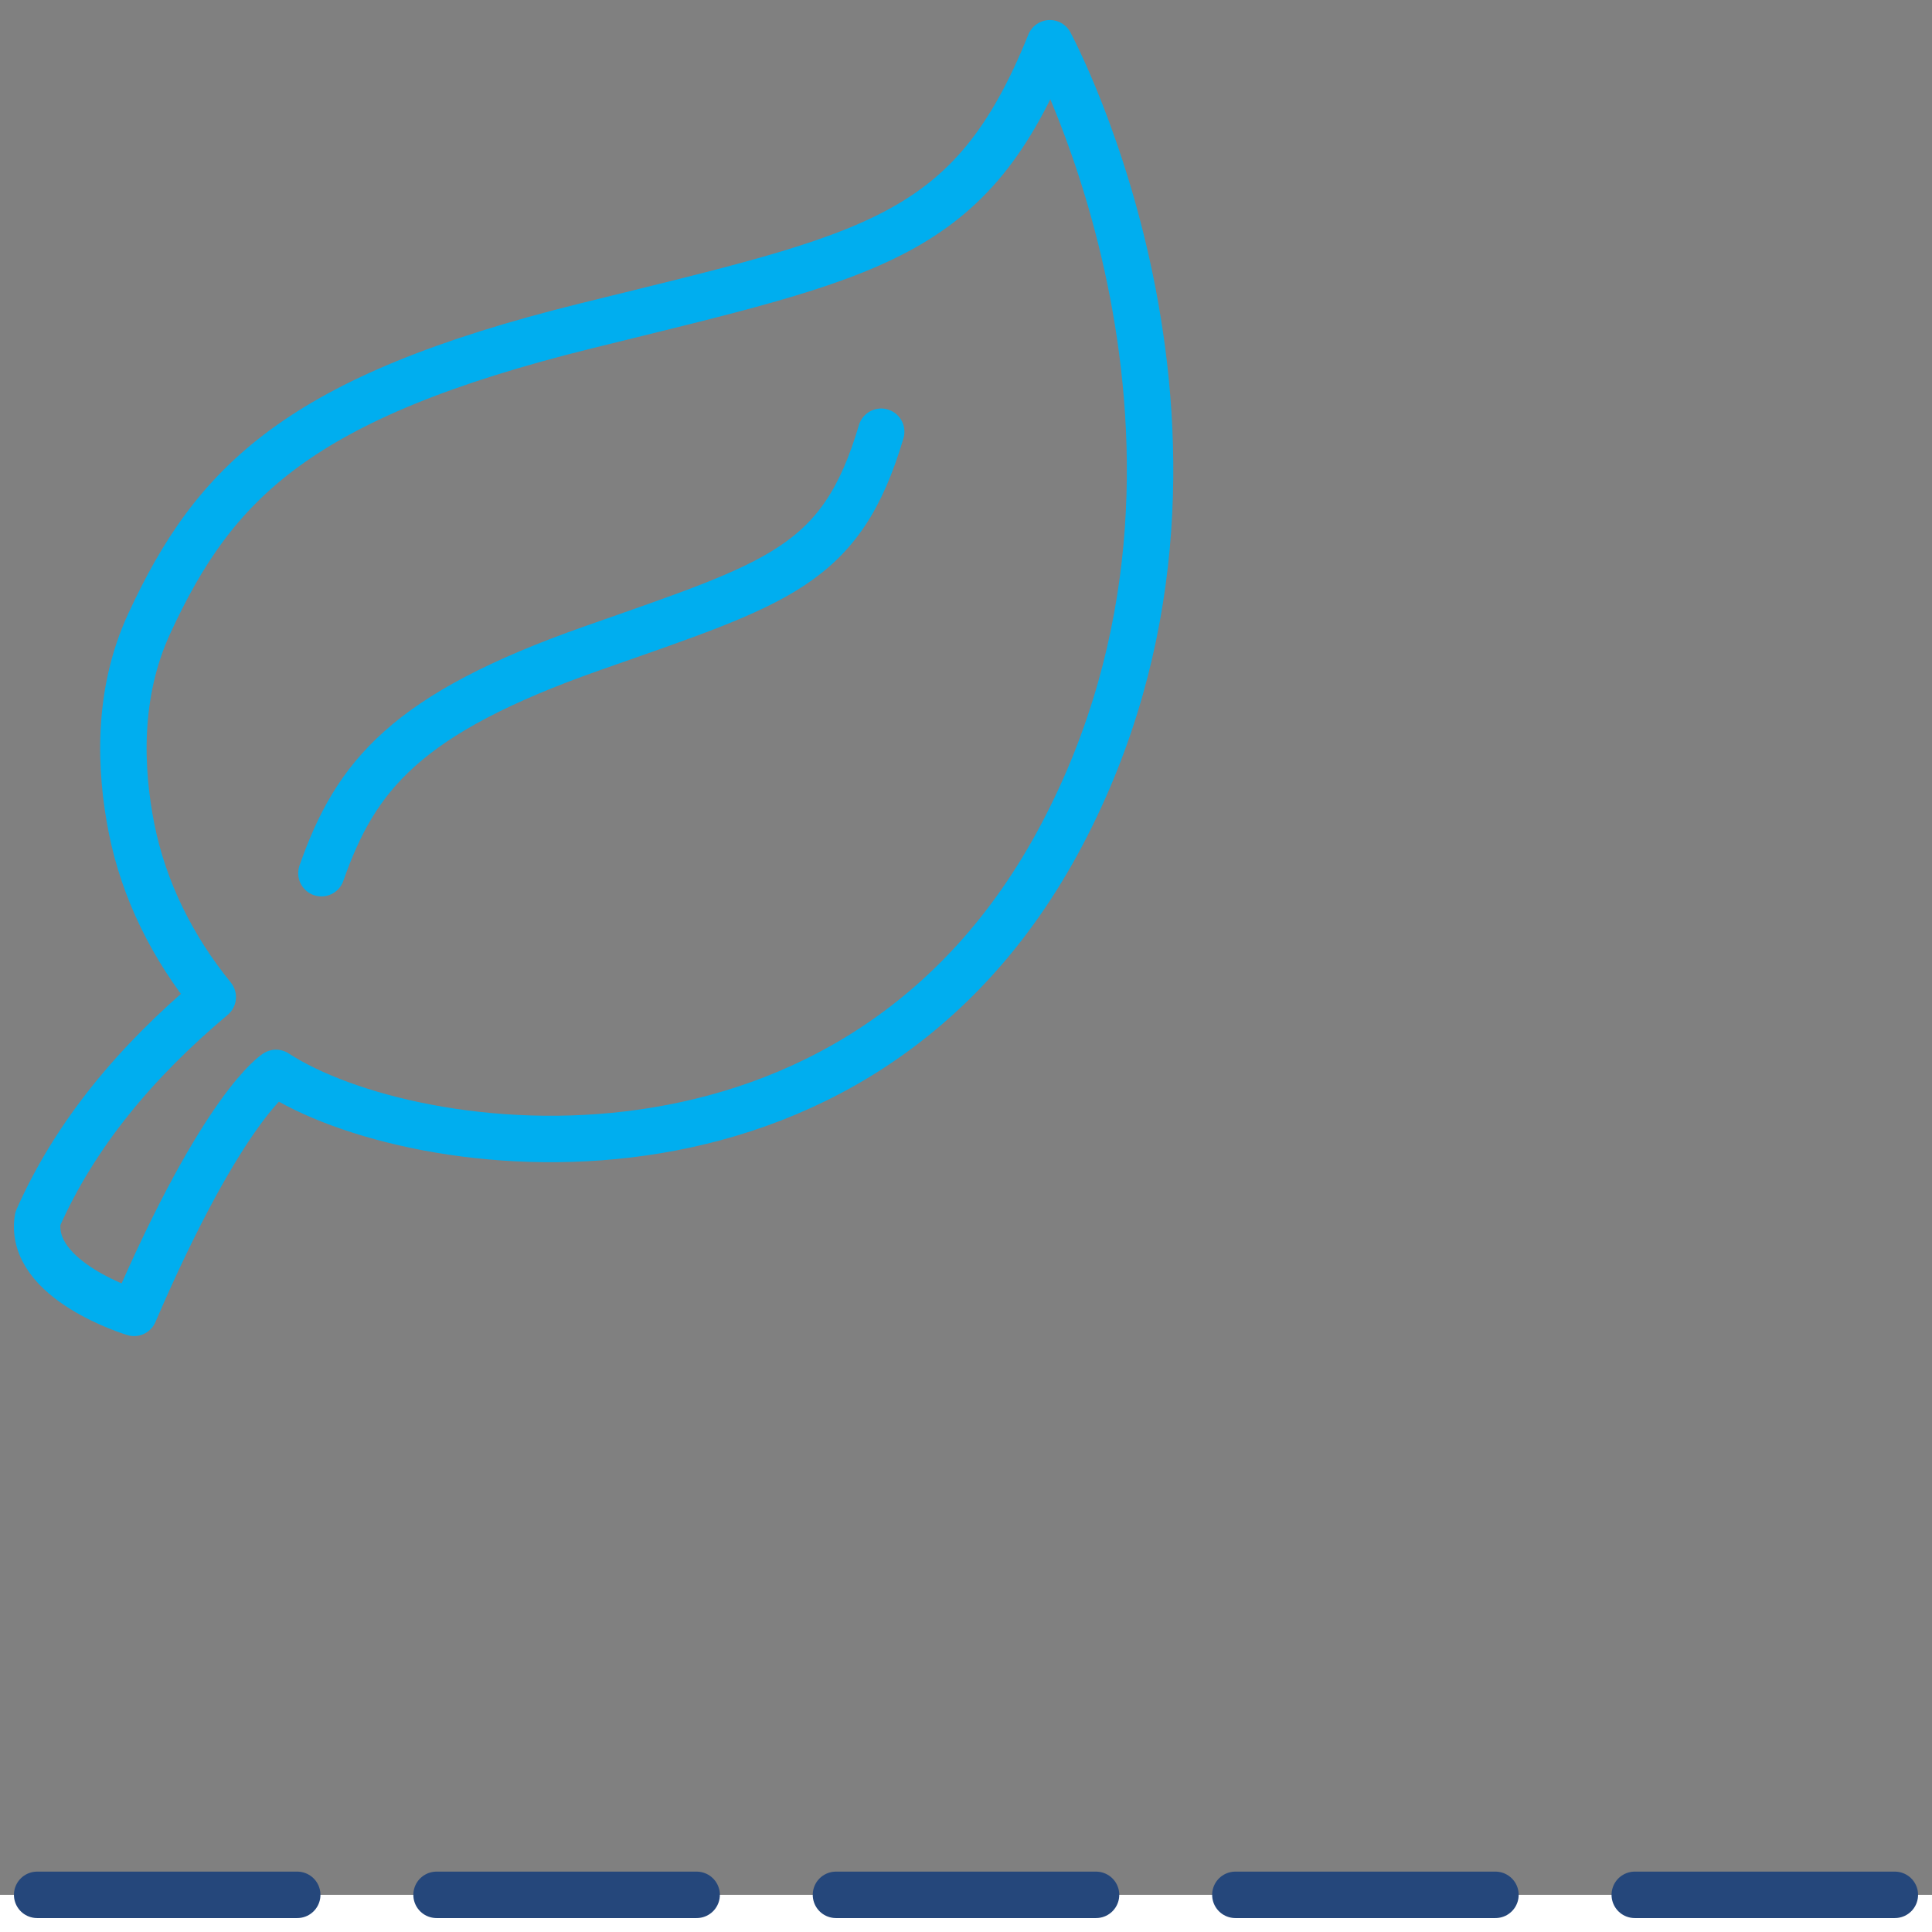 <?xml version="1.0" encoding="utf-8"?>
<!-- Generator: Adobe Illustrator 23.0.4, SVG Export Plug-In . SVG Version: 6.00 Build 0)  -->
<svg version="1.1" xmlns="http://www.w3.org/2000/svg" xmlns:xlink="http://www.w3.org/1999/xlink" x="0px" y="0px"
	 viewBox="0 0 52 52" style="enable-background:new 0 0 52 52;" xml:space="preserve">
<rect x="0" y="0" width="52" height="52" fill="#808080" stroke="none"/>
<style type="text/css">
	.st0{fill:none;stroke:#25477B;stroke-width:1.25;stroke-linecap:round;stroke-linejoin:round;stroke-miterlimit:10;}
	.st1{fill:none;stroke:#00AEEF;stroke-width:1.25;stroke-linecap:round;stroke-linejoin:round;stroke-miterlimit:10;}
	.st2{fill:#FFFFFF;}

	.bar1 {
		opacity: 0;
		animation: slide 1.25s .25s ease normal 1 forwards;
	}
	
	.bar2 {
		opacity: 0;
		animation: slide 1.25s .5s ease normal 1 forwards;
	}
	
	.bar3 {
		opacity: 0;
		animation: slide 1.25s .75s ease normal 1 forwards;
	}
	
	.bar4 {
		opacity: 0;
		animation: slide 1.25s 1s ease normal 1 forwards;
	}
	
	.bar5 {
		opacity: 0;
		animation: slide 1.25s 1.25s ease normal 1 forwards;
	}
	
	@keyframes slide {
		0% {transform: translateY(0px) rotate(0deg); opacity: 1;}
		100% {transform: translateY(-40px) rotate(0deg); opacity: 1;}
	}

</style>
<g id="bar5" class="bar5">
	<path class="st0" d="M51,91h-7V58.397c0-0.552,0.448-1,1-1h5c0.552,0,1,0.448,1,1V91z"/>
</g>
<g id="bar4" class="bar4">
	<path class="st0" d="M40.25,91h-7V70.987c0-0.552,0.448-1,1-1h5c0.552,0,1,0.448,1,1V91z"/>
</g>
<g id="bar3" class="bar3">
	<path class="st0" d="M29.5,91h-7V78.053c0-0.552,0.448-1,1-1h5c0.552,0,1,0.448,1,1V91z"/>
</g>
<g id="bar2" class="bar2">
	<path class="st0" d="M18.75,91h-7v-8.309c0-0.552,0.448-1,1-1h5c0.552,0,1,0.448,1,1V91z"/>
</g>
<g id="bar1" class="bar1">
	<path class="st0" d="M8,91H1v-4.38c0-0.552,0.448-1,1-1h5c0.552,0,1,0.448,1,1V91z"/>
</g>
<g id="whitecover">
	<rect y="51" class="st2" width="52" height="40.87"/>
</g>
<g id="bars">
	<line class="st0" x1="51" y1="51" x2="44" y2="51"/>
	<line class="st0" x1="40.25" y1="51" x2="33.25" y2="51"/>
	<line class="st0" x1="29.5" y1="51" x2="22.5" y2="51"/>
	<line class="st0" x1="18.75" y1="51" x2="11.75" y2="51"/>
	<line class="st0" x1="8" y1="51" x2="1" y2="51"/>
</g>
<g id="leaf">
	<g>
		<g>
			<path class="st1" d="M1.017,32.802c-0.262,1.676,2.592,2.534,2.592,2.534c2.412-5.6,3.82-6.459,3.82-6.459
				c3.638,2.371,15.637,4.047,21.155-6.418S28.258,1.164,28.258,1.164c-2.126,5.273-4.701,5.682-12.467,7.603
				s-10.015,4.21-11.772,8.012C3.139,18.68,3.23,20.723,3.54,22.292c0.331,1.67,1.11,3.224,2.186,4.545
				C3.658,28.573,2.022,30.529,1.017,32.802z"/>
		</g>
		<g>
			<path class="st1" d="M23.717,11.62c-1.073,3.628-2.753,4.062-7.776,5.828s-6.367,3.425-7.29,6.054"/>
		</g>
	</g>
</g>
</svg>
